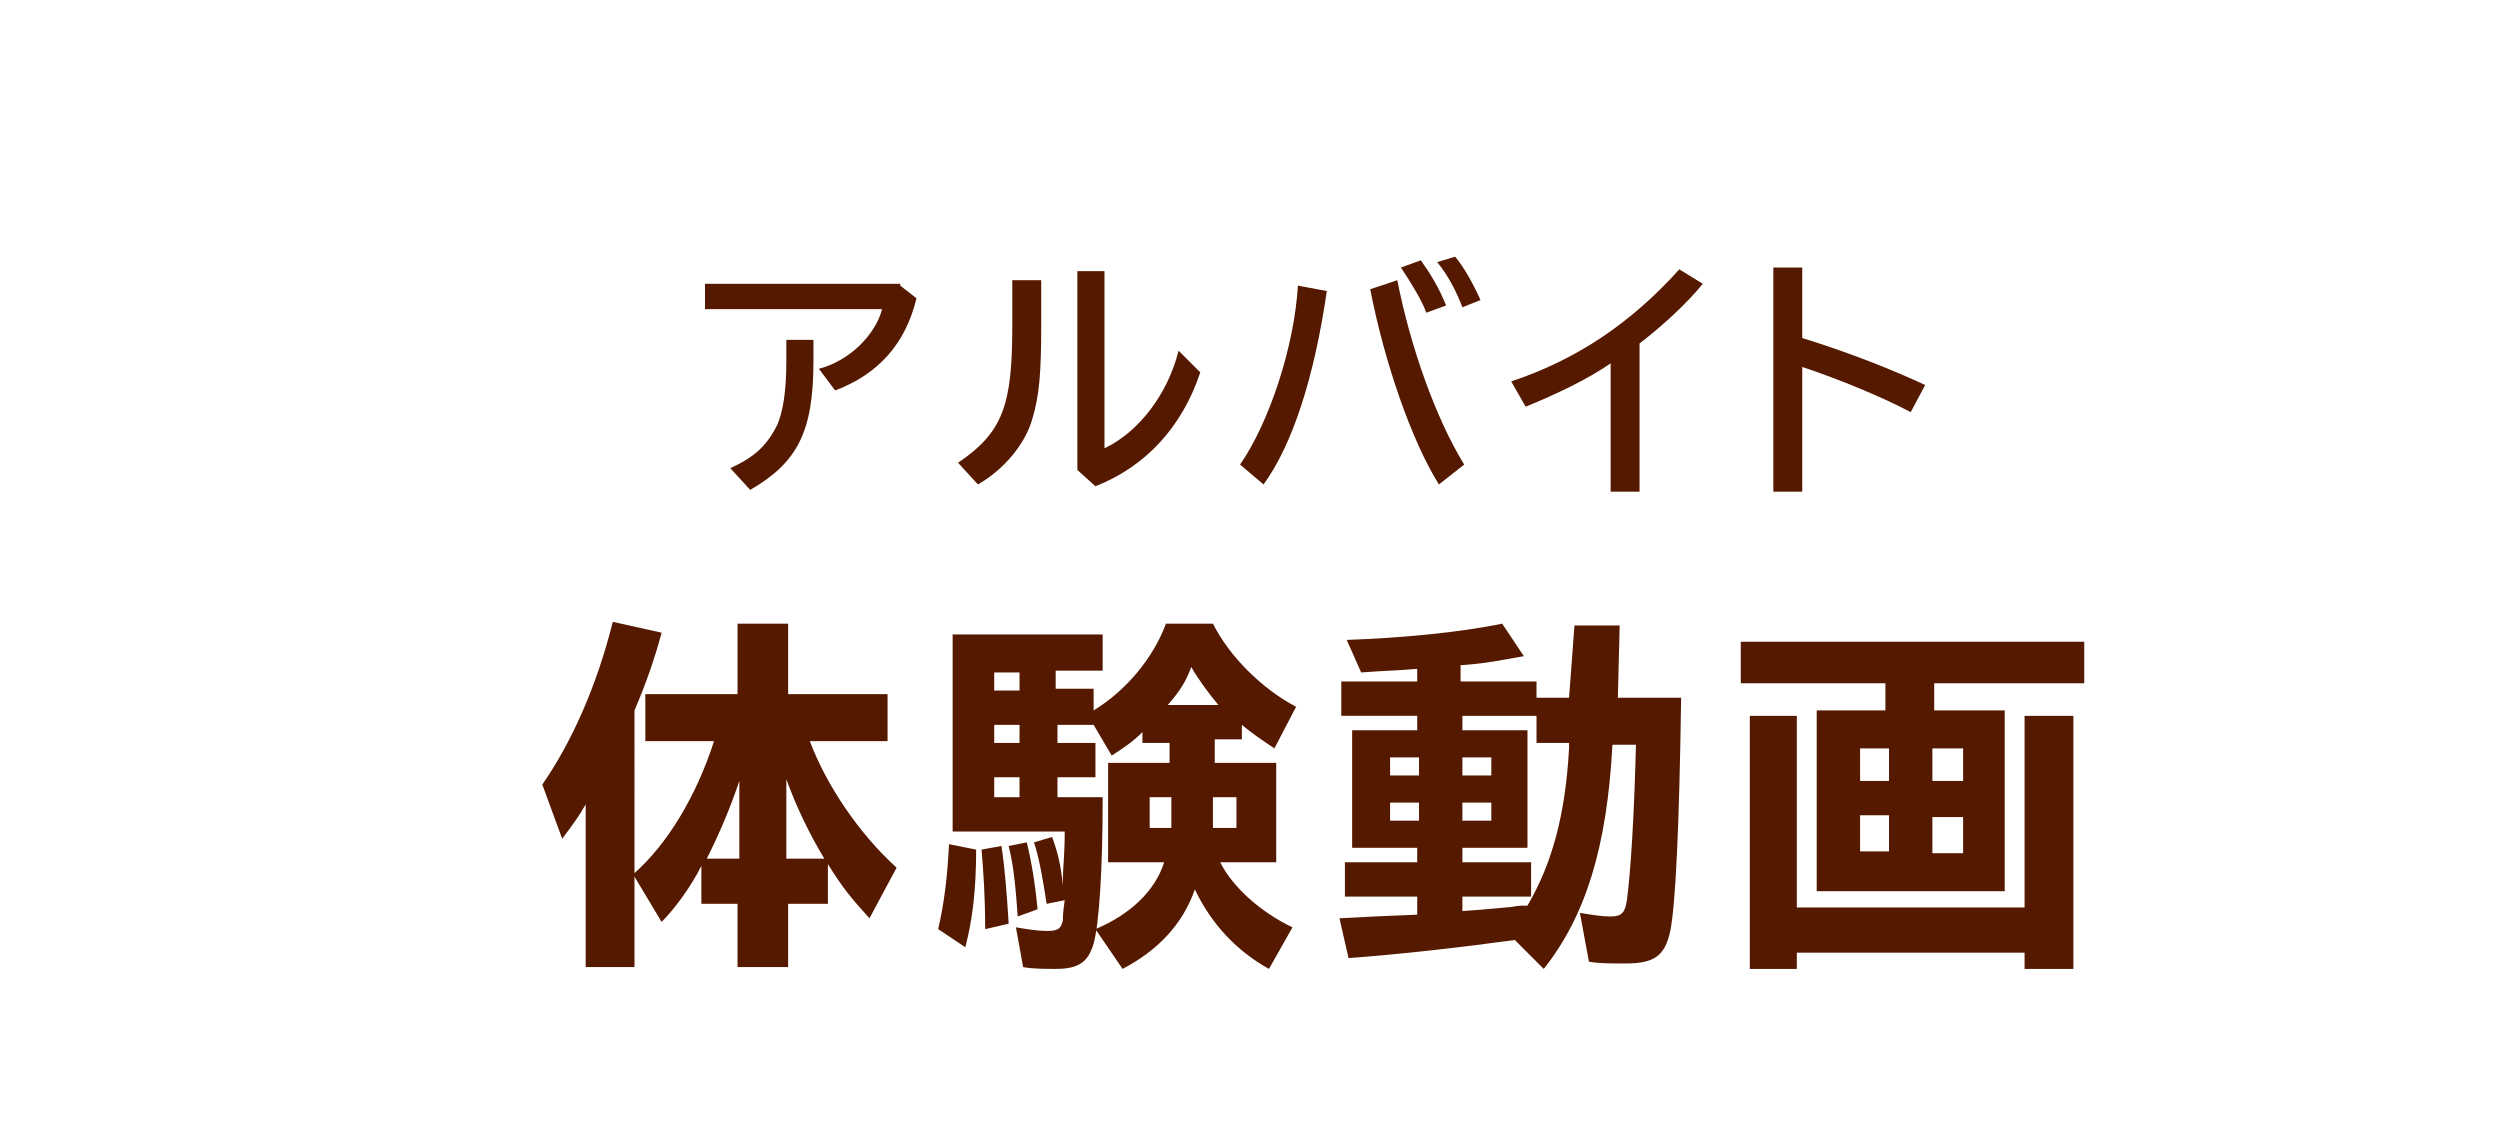 <?xml version="1.0" encoding="utf-8"?>
<!-- Generator: Adobe Illustrator 25.2.3, SVG Export Plug-In . SVG Version: 6.00 Build 0)  -->
<svg version="1.1" xmlns="http://www.w3.org/2000/svg" xmlns:xlink="http://www.w3.org/1999/xlink" x="0px" y="0px" width="138.3px"
	 height="62.3px" viewBox="0 0 138.3 62.3" style="enable-background:new 0 0 138.3 62.3;" xml:space="preserve">
<style type="text/css">
	.st0{clip-path:url(#SVGID_2_);fill:#FFFFFF;}
	.st1{fill:#551900;}
	.st2{fill:#E7372F;}
	.st3{fill:#FFFFFF;}
	.st4{display:none;}
	.st5{display:inline;}
	.st6{clip-path:url(#SVGID_14_);fill:#FFFFFF;}
	.st7{clip-path:url(#SVGID_20_);fill:#FFFFFF;}
	.st8{clip-path:url(#SVGID_22_);fill:#FFE499;}
	.st9{clip-path:url(#SVGID_24_);fill:#FFE499;}
	.st10{clip-path:url(#SVGID_26_);fill:#FFE499;}
	.st11{clip-path:url(#SVGID_28_);fill:#FFE499;}
	.st12{clip-path:url(#SVGID_30_);fill:#FFE499;}
</style>
<g id="背景">
	<g>
		<defs>
			<rect id="SVGID_7_" x="30.3" y="-3.1" width="85" height="65.2"/>
		</defs>
		<clipPath id="SVGID_2_">
			<use xlink:href="#SVGID_7_"  style="overflow:visible;"/>
		</clipPath>
	</g>
	<g>
		<path class="st1" d="M49.8,15.8l0.9,0.7c-0.6,2.5-2.1,4.2-4.5,5.1l-0.9-1.2c1.6-0.4,3.1-1.8,3.5-3.3h-9.8v-1.4H49.8z M45,18.8V20
			c0,3.9-0.9,5.6-3.5,7.1l-1.1-1.2c1.3-0.6,2-1.2,2.6-2.4c0.3-0.7,0.5-1.8,0.5-3.5v-1.2H45z"/>
		<path class="st1" d="M57.6,15.5V18c0,2.6-0.1,3.9-0.5,5.2c-0.4,1.4-1.6,2.8-3,3.6l-1.1-1.2c2.5-1.7,3-3.2,3-7.6v-2.5H57.6z
			 M61.1,15.1v9.7c1.9-0.9,3.5-3,4.1-5.4l1.2,1.2c-1,3-3,5.2-5.8,6.3l-1-0.9v-11H61.1z"/>
		<path class="st1" d="M68.6,25.7c1.6-2.3,3-6.5,3.2-9.9l1.6,0.3c-0.7,4.8-1.9,8.5-3.5,10.7L68.6,25.7z M79.6,26.8
			c-1.5-2.4-3-6.7-3.8-10.8l1.5-0.5c0.7,3.6,2.1,7.6,3.7,10.2L79.6,26.8z M78.9,17.3c-0.2-0.6-0.8-1.6-1.4-2.5l1.1-0.4
			c0.5,0.7,1,1.5,1.4,2.5L78.9,17.3z M80.9,17c-0.3-0.8-0.8-1.8-1.4-2.5l1-0.3c0.5,0.6,1,1.5,1.4,2.4L80.9,17z"/>
		<path class="st1" d="M89.1,20.1c-1.3,0.9-3,1.7-4.7,2.4l-0.8-1.4c3.6-1.2,6.6-3.2,9.3-6.2l1.3,0.8c-0.9,1.1-2.2,2.3-3.5,3.3v8.2
			h-1.6V20.1z"/>
		<path class="st1" d="M99.7,14.8v3.9c2.6,0.8,5.1,1.8,6.8,2.6l-0.8,1.5c-1.5-0.8-3.9-1.8-6-2.5v6.9h-1.6V14.8H99.7z"/>
		<path class="st1" d="M35.1,48.3c1.8-1.6,3.4-4.2,4.4-7.3h-3.8v-2.6h5.1v-3.9h2.8v3.9h5.5V41h-4.3c0.9,2.4,2.7,5.1,4.8,7l-1.5,2.8
			c-1-1.1-1.5-1.7-2.3-3v2.2h-2.2v3.5h-2.8v-3.5h-2v-2.1c-0.6,1.2-1.5,2.4-2.2,3.1l-1.5-2.5v5h-2.7v-9c-0.4,0.7-0.7,1.1-1.3,1.9
			L30,43.4c1.6-2.3,3-5.4,3.9-9l2.7,0.6c-0.4,1.5-0.9,2.9-1.5,4.3V48.3z M40.9,47.5v-4.3c-0.5,1.5-1.1,2.9-1.8,4.3H40.9z M43.5,47.5
			h2.1c-0.9-1.5-1.6-3-2.1-4.4V47.5z"/>
		<path class="st1" d="M51.9,51.4c0.3-1.3,0.5-2.7,0.6-4.7l1.5,0.3c0,2.2-0.2,3.9-0.6,5.4L51.9,51.4z M67.2,42.2h3.4v5.5h-3.1
			c0.7,1.4,2.3,2.8,4,3.6l-1.3,2.3c-1.8-1-3.2-2.5-4.1-4.4c-0.7,2-2.1,3.4-4,4.4l-1.5-2.2c1.9-0.8,3.3-2.1,3.8-3.7h-3.1v-5.5h3.4
			v-1.1h-1.5v-0.6c-0.6,0.6-1.1,0.9-1.7,1.3l-1-1.7h-2v1h2.1V43h-2.1v1.1h2.5c0,4.1-0.2,7-0.5,8.1c-0.3,1-0.8,1.4-2.1,1.4
			c-0.5,0-1.3,0-1.8-0.1l-0.4-2.2c0.6,0.1,1.2,0.2,1.7,0.2c0.6,0,0.8-0.1,0.9-0.6c0-0.2,0-0.4,0.1-1.1L57.9,50
			c-0.2-1.3-0.4-2.5-0.7-3.4l1-0.3c0.3,0.8,0.5,1.6,0.6,2.7l0-0.2l0-0.2c0-0.6,0.1-1.3,0.1-2.6h-6.2V35.1H61v2h-2.6v1h2.1v1.2
			c1.8-1.1,3.3-2.9,4-4.8h2.6c0.9,1.8,2.7,3.6,4.6,4.6l-1.2,2.3c-0.6-0.4-1.2-0.8-1.8-1.3v0.8h-1.5V42.2z M54.5,51.4
			c0-1.8-0.1-3.2-0.2-4.4l1.1-0.2c0.2,1.3,0.3,2.7,0.4,4.3L54.5,51.4z M55,38.2h1.4v-1H55V38.2z M55,41.1h1.4v-1H55V41.1z M55,44.1
			h1.4V43H55V44.1z M56.3,50.7c-0.1-1.4-0.2-2.7-0.5-3.9l1-0.2c0.3,1.2,0.5,2.6,0.6,3.7L56.3,50.7z M63.6,44.1v1.7h1.2v-1.7H63.6z
			 M67.4,39c-0.5-0.6-1.1-1.4-1.5-2.1c-0.3,0.8-0.6,1.3-1.3,2.1H67.4z M67.1,45.8h1.3v-1.7h-1.3V45.8z"/>
		<path class="st1" d="M87.1,34.6h2.5l-0.1,4H93c-0.1,7-0.3,11.4-0.6,12.9c-0.3,1.4-0.9,1.8-2.5,1.8c-0.7,0-1.5,0-2-0.1l-0.5-2.7
			c0.6,0.1,1.2,0.2,1.7,0.2c0.6,0,0.8-0.2,0.9-0.9c0.2-1.5,0.4-4.5,0.5-8.6h-1.3c-0.3,5.7-1.5,9.5-3.8,12.4l-1.6-1.6
			c-2.9,0.4-6.4,0.8-9.2,1l-0.5-2.2c1.8-0.1,1.9-0.1,4.3-0.2v-1h-4v-1.9h4v-0.8h-3.6v-6.5h3.6v-0.8h-4.2v-1.9h4.2V37
			c-1.1,0.1-1.8,0.1-3.1,0.2l-0.8-1.8c2.9-0.1,6.2-0.4,8.6-0.9l1.2,1.8c-1.2,0.2-2,0.4-3.5,0.5v0.9h4.2v0.9h1.8L87.1,34.6z
			 M76.9,41.9v1h1.6v-1H76.9z M76.9,44.4v1h1.6v-1H76.9z M80.9,42.9h1.6v-1h-1.6V42.9z M80.9,45.4h1.6v-1h-1.6V45.4z M85,41.2v-1.6
			h-4.1v0.8h3.6v6.5h-3.6v0.8h3.8v1.9h-3.8v0.8c1.5-0.1,2.3-0.2,2.4-0.2c0.3,0,0.6-0.1,0.9-0.1c0.1,0,0.1,0,0.3,0
			c1.4-2.4,2.1-5.1,2.3-8.7l0-0.3H85z"/>
		<path class="st1" d="M104.3,37.8h-8v-2.3h19v2.3H107v1.5h3.9v10h-10.4v-10h3.8V37.8z M112,50.2V39.6h2.7v14H112v-0.9H99.4v0.9
			h-2.6v-14h2.6v10.6H112z M102.9,41.4v1.8h1.6v-1.8H102.9z M102.9,45.1v2h1.6v-2H102.9z M106.9,43.2h1.7v-1.8h-1.7V43.2z
			 M106.9,47.2h1.7v-2h-1.7V47.2z"/>
	</g>
</g>
<g id="マウスオーバー" class="st4">
	<g class="st5">
		<path class="st2" d="M49.8,15.8l0.9,0.7c-0.6,2.5-2.1,4.2-4.5,5.1l-0.9-1.2c1.6-0.4,3.1-1.8,3.5-3.3h-9.8v-1.4H49.8z M45,18.8V20
			c0,3.9-0.9,5.6-3.5,7.1l-1.1-1.2c1.3-0.6,2-1.2,2.6-2.4c0.3-0.7,0.5-1.8,0.5-3.5v-1.2H45z"/>
		<path class="st2" d="M57.6,15.5V18c0,2.6-0.1,3.9-0.5,5.2c-0.4,1.4-1.6,2.8-3,3.6l-1.1-1.2c2.5-1.7,3-3.2,3-7.6v-2.5H57.6z
			 M61.1,15.1v9.7c1.9-0.9,3.5-3,4.1-5.4l1.2,1.2c-1,3-3,5.2-5.8,6.3l-1-0.9v-11H61.1z"/>
		<path class="st2" d="M68.6,25.7c1.6-2.3,3-6.5,3.2-9.9l1.6,0.3c-0.7,4.8-1.9,8.5-3.5,10.7L68.6,25.7z M79.6,26.8
			c-1.5-2.4-3-6.7-3.8-10.8l1.5-0.5c0.7,3.6,2.1,7.6,3.7,10.2L79.6,26.8z M78.9,17.3c-0.2-0.6-0.8-1.6-1.4-2.5l1.1-0.4
			c0.5,0.7,1,1.5,1.4,2.5L78.9,17.3z M80.9,17c-0.3-0.8-0.8-1.8-1.4-2.5l1-0.3c0.5,0.6,1,1.5,1.4,2.4L80.9,17z"/>
		<path class="st2" d="M89.1,20.1c-1.3,0.9-3,1.7-4.7,2.4l-0.8-1.4c3.6-1.2,6.6-3.2,9.3-6.2l1.3,0.8c-0.9,1.1-2.2,2.3-3.5,3.3v8.2
			h-1.6V20.1z"/>
		<path class="st2" d="M99.7,14.8v3.9c2.6,0.8,5.1,1.8,6.8,2.6l-0.8,1.5c-1.5-0.8-3.9-1.8-6-2.5v6.9h-1.6V14.8H99.7z"/>
		<path class="st2" d="M35.1,48.3c1.8-1.6,3.4-4.2,4.4-7.3h-3.8v-2.6h5.1v-3.9h2.8v3.9h5.5V41h-4.3c0.9,2.4,2.7,5.1,4.8,7l-1.5,2.8
			c-1-1.1-1.5-1.7-2.3-3v2.2h-2.2v3.5h-2.8v-3.5h-2v-2.1c-0.6,1.2-1.5,2.4-2.2,3.1l-1.5-2.5v5h-2.7v-9c-0.4,0.7-0.7,1.1-1.3,1.9
			L30,43.4c1.6-2.3,3-5.4,3.9-9l2.7,0.6c-0.4,1.5-0.9,2.9-1.5,4.3V48.3z M40.9,47.5v-4.3c-0.5,1.5-1.1,2.9-1.8,4.3H40.9z M43.5,47.5
			h2.1c-0.9-1.5-1.6-3-2.1-4.4V47.5z"/>
		<path class="st2" d="M51.9,51.4c0.3-1.3,0.5-2.7,0.6-4.7l1.5,0.3c0,2.2-0.2,3.9-0.6,5.4L51.9,51.4z M67.2,42.2h3.4v5.5h-3.1
			c0.7,1.4,2.3,2.8,4,3.6l-1.3,2.3c-1.8-1-3.2-2.5-4.1-4.4c-0.7,2-2.1,3.4-4,4.4l-1.5-2.2c1.9-0.8,3.3-2.1,3.8-3.7h-3.1v-5.5h3.4
			v-1.1h-1.5v-0.6c-0.6,0.6-1.1,0.9-1.7,1.3l-1-1.7h-2v1h2.1V43h-2.1v1.1h2.5c0,4.1-0.2,7-0.5,8.1c-0.3,1-0.8,1.4-2.1,1.4
			c-0.5,0-1.3,0-1.8-0.1l-0.4-2.2c0.6,0.1,1.2,0.2,1.7,0.2c0.6,0,0.8-0.1,0.9-0.6c0-0.2,0-0.4,0.1-1.1L57.9,50
			c-0.2-1.3-0.4-2.5-0.7-3.4l1-0.3c0.3,0.8,0.5,1.6,0.6,2.7l0-0.2l0-0.2c0-0.6,0.1-1.3,0.1-2.6h-6.2V35.1H61v2h-2.6v1h2.1v1.2
			c1.8-1.1,3.3-2.9,4-4.8h2.6c0.9,1.8,2.7,3.6,4.6,4.6l-1.2,2.3c-0.6-0.4-1.2-0.8-1.8-1.3v0.8h-1.5V42.2z M54.5,51.4
			c0-1.8-0.1-3.2-0.2-4.4l1.1-0.2c0.2,1.3,0.3,2.7,0.4,4.3L54.5,51.4z M55,38.2h1.4v-1H55V38.2z M55,41.1h1.4v-1H55V41.1z M55,44.1
			h1.4V43H55V44.1z M56.3,50.7c-0.1-1.4-0.2-2.7-0.5-3.9l1-0.2c0.3,1.2,0.5,2.6,0.6,3.7L56.3,50.7z M63.6,44.1v1.7h1.2v-1.7H63.6z
			 M67.4,39c-0.5-0.6-1.1-1.4-1.5-2.1c-0.3,0.8-0.6,1.3-1.3,2.1H67.4z M67.1,45.8h1.3v-1.7h-1.3V45.8z"/>
		<path class="st2" d="M87.1,34.6h2.5l-0.1,4H93c-0.1,7-0.3,11.4-0.6,12.9c-0.3,1.4-0.9,1.8-2.5,1.8c-0.7,0-1.5,0-2-0.1l-0.5-2.7
			c0.6,0.1,1.2,0.2,1.7,0.2c0.6,0,0.8-0.2,0.9-0.9c0.2-1.5,0.4-4.5,0.5-8.6h-1.3c-0.3,5.7-1.5,9.5-3.8,12.4l-1.6-1.6
			c-2.9,0.4-6.4,0.8-9.2,1l-0.5-2.2c1.8-0.1,1.9-0.1,4.3-0.2v-1h-4v-1.9h4v-0.8h-3.6v-6.5h3.6v-0.8h-4.2v-1.9h4.2V37
			c-1.1,0.1-1.8,0.1-3.1,0.2l-0.8-1.8c2.9-0.1,6.2-0.4,8.6-0.9l1.2,1.8c-1.2,0.2-2,0.4-3.5,0.5v0.9h4.2v0.9h1.8L87.1,34.6z
			 M76.9,41.9v1h1.6v-1H76.9z M76.9,44.4v1h1.6v-1H76.9z M80.9,42.9h1.6v-1h-1.6V42.9z M80.9,45.4h1.6v-1h-1.6V45.4z M85,41.2v-1.6
			h-4.1v0.8h3.6v6.5h-3.6v0.8h3.8v1.9h-3.8v0.8c1.5-0.1,2.3-0.2,2.4-0.2c0.3,0,0.6-0.1,0.9-0.1c0.1,0,0.1,0,0.3,0
			c1.4-2.4,2.1-5.1,2.3-8.7l0-0.3H85z"/>
		<path class="st2" d="M104.3,37.8h-8v-2.3h19v2.3H107v1.5h3.9v10h-10.4v-10h3.8V37.8z M112,50.2V39.6h2.7v14H112v-0.9H99.4v0.9
			h-2.6v-14h2.6v10.6H112z M102.9,41.4v1.8h1.6v-1.8H102.9z M102.9,45.1v2h1.6v-2H102.9z M106.9,43.2h1.7v-1.8h-1.7V43.2z
			 M106.9,47.2h1.7v-2h-1.7V47.2z"/>
	</g>
</g>
<g id="レイヤー_10" class="st4">
	<g class="st5">
		<defs>
			<rect id="SVGID_25_" x="30.3" y="-3.1" width="85" height="65.2"/>
		</defs>
		<clipPath id="SVGID_4_">
			<use xlink:href="#SVGID_25_"  style="overflow:visible;"/>
		</clipPath>
		<path id="XMLID_19_" style="clip-path:url(#SVGID_4_);fill:#FFE499;" d="M113,55.9c1.3-3.4,1.2-7-0.3-10.3
			c-1.1-2.4-2.7-4.3-4.8-5.7c5.1-3.7,7.1-10.5,4.4-16.4c-1.5-3.3-4.1-5.8-7.5-7.1c-2.4-0.9-5-1.1-7.5-0.6c1-6.2-2.4-12.4-8.5-14.8
			c-6-2.3-12.6,0-16.1,5.1c-1.5-2.1-3.6-3.7-6.1-4.7c-3.4-1.3-7-1.2-10.3,0.3C53,3,50.5,5.7,49.2,9.1c-0.9,2.4-1.1,5-0.6,7.5
			c-6.2-1-12.4,2.4-14.8,8.5c-1.3,3.4-1.2,7,0.3,10.3c1.1,2.4,2.7,4.3,4.8,5.7c-5.1,3.7-7.1,10.5-4.4,16.5c1.5,3.3,4.1,5.8,7.5,7.1
			c2.4,0.9,5,1.1,7.5,0.6c-1,6.2,2.4,12.4,8.5,14.8c3.4,1.3,7,1.2,10.3-0.3c2.4-1,4.3-2.7,5.7-4.8c1.5,2.1,3.6,3.7,6.1,4.7
			c3.4,1.3,7,1.2,10.4-0.3c3.3-1.5,5.8-4.1,7.1-7.5c0.9-2.4,1.1-5,0.6-7.5C104.4,65.4,110.6,62,113,55.9z M87.1,53.7
			c-2.6-0.4-5.2-0.1-7.6,1c-2.4,1.1-4.3,2.7-5.7,4.8c-1.5-2.1-3.6-3.7-6.1-4.7c-2.4-0.9-5-1.1-7.5-0.6c0.4-2.5,0.1-5.1-1-7.6
			c-1.1-2.4-2.7-4.3-4.8-5.7c2.1-1.5,3.7-3.6,4.7-6.1c0.9-2.5,1.1-5,0.6-7.5c2.6,0.4,5.2,0.1,7.6-1c2.4-1.1,4.4-2.8,5.7-4.8
			c1.5,2.1,3.6,3.7,6.1,4.7c2.5,0.9,5,1.1,7.5,0.6c-0.4,2.5-0.1,5.2,1,7.6c1.1,2.4,2.7,4.3,4.8,5.7c-2.1,1.5-3.7,3.6-4.7,6.1
			C86.8,48.7,86.6,51.2,87.1,53.7z"/>
	</g>
	<g class="st5">
		<path class="st2" d="M49.8,15.8l0.9,0.7c-0.6,2.5-2.1,4.2-4.5,5.1l-0.9-1.2c1.6-0.4,3.1-1.8,3.5-3.3h-9.8v-1.4H49.8z M45,18.8V20
			c0,3.9-0.9,5.6-3.5,7.1l-1.1-1.2c1.3-0.6,2-1.2,2.6-2.4c0.3-0.7,0.5-1.8,0.5-3.5v-1.2H45z"/>
		<path class="st2" d="M57.6,15.5V18c0,2.6-0.1,3.9-0.5,5.2c-0.4,1.4-1.6,2.8-3,3.6l-1.1-1.2c2.5-1.7,3-3.2,3-7.6v-2.5H57.6z
			 M61.1,15.1v9.7c1.9-0.9,3.5-3,4.1-5.4l1.2,1.2c-1,3-3,5.2-5.8,6.3l-1-0.9v-11H61.1z"/>
		<path class="st2" d="M68.6,25.7c1.6-2.3,3-6.5,3.2-9.9l1.6,0.3c-0.7,4.8-1.9,8.5-3.5,10.7L68.6,25.7z M79.6,26.8
			c-1.5-2.4-3-6.7-3.8-10.8l1.5-0.5c0.7,3.6,2.1,7.6,3.7,10.2L79.6,26.8z M78.9,17.3c-0.2-0.6-0.8-1.6-1.4-2.5l1.1-0.4
			c0.5,0.7,1,1.5,1.4,2.5L78.9,17.3z M80.9,17c-0.3-0.8-0.8-1.8-1.4-2.5l1-0.3c0.5,0.6,1,1.5,1.4,2.4L80.9,17z"/>
		<path class="st2" d="M89.1,20.1c-1.3,0.9-3,1.7-4.7,2.4l-0.8-1.4c3.6-1.2,6.6-3.2,9.3-6.2l1.3,0.8c-0.9,1.1-2.2,2.3-3.5,3.3v8.2
			h-1.6V20.1z"/>
		<path class="st2" d="M99.7,14.8v3.9c2.6,0.8,5.1,1.8,6.8,2.6l-0.8,1.5c-1.5-0.8-3.9-1.8-6-2.5v6.9h-1.6V14.8H99.7z"/>
		<path class="st2" d="M35.1,48.3c1.8-1.6,3.4-4.2,4.4-7.3h-3.8v-2.6h5.1v-3.9h2.8v3.9h5.5V41h-4.3c0.9,2.4,2.7,5.1,4.8,7l-1.5,2.8
			c-1-1.1-1.5-1.7-2.3-3v2.2h-2.2v3.5h-2.8v-3.5h-2v-2.1c-0.6,1.2-1.5,2.4-2.2,3.1l-1.5-2.5v5h-2.7v-9c-0.4,0.7-0.7,1.1-1.3,1.9
			L30,43.4c1.6-2.3,3-5.4,3.9-9l2.7,0.6c-0.4,1.5-0.9,2.9-1.5,4.3V48.3z M40.9,47.5v-4.3c-0.5,1.5-1.1,2.9-1.8,4.3H40.9z M43.5,47.5
			h2.1c-0.9-1.5-1.6-3-2.1-4.4V47.5z"/>
		<path class="st2" d="M51.9,51.4c0.3-1.3,0.5-2.7,0.6-4.7l1.5,0.3c0,2.2-0.2,3.9-0.6,5.4L51.9,51.4z M67.2,42.2h3.4v5.5h-3.1
			c0.7,1.4,2.3,2.8,4,3.6l-1.3,2.3c-1.8-1-3.2-2.5-4.1-4.4c-0.7,2-2.1,3.4-4,4.4l-1.5-2.2c1.9-0.8,3.3-2.1,3.8-3.7h-3.1v-5.5h3.4
			v-1.1h-1.5v-0.6c-0.6,0.6-1.1,0.9-1.7,1.3l-1-1.7h-2v1h2.1V43h-2.1v1.1h2.5c0,4.1-0.2,7-0.5,8.1c-0.3,1-0.8,1.4-2.1,1.4
			c-0.5,0-1.3,0-1.8-0.1l-0.4-2.2c0.6,0.1,1.2,0.2,1.7,0.2c0.6,0,0.8-0.1,0.9-0.6c0-0.2,0-0.4,0.1-1.1L57.9,50
			c-0.2-1.3-0.4-2.5-0.7-3.4l1-0.3c0.3,0.8,0.5,1.6,0.6,2.7l0-0.2l0-0.2c0-0.6,0.1-1.3,0.1-2.6h-6.2V35.1H61v2h-2.6v1h2.1v1.2
			c1.8-1.1,3.3-2.9,4-4.8h2.6c0.9,1.8,2.7,3.6,4.6,4.6l-1.2,2.3c-0.6-0.4-1.2-0.8-1.8-1.3v0.8h-1.5V42.2z M54.5,51.4
			c0-1.8-0.1-3.2-0.2-4.4l1.1-0.2c0.2,1.3,0.3,2.7,0.4,4.3L54.5,51.4z M55,38.2h1.4v-1H55V38.2z M55,41.1h1.4v-1H55V41.1z M55,44.1
			h1.4V43H55V44.1z M56.3,50.7c-0.1-1.4-0.2-2.7-0.5-3.9l1-0.2c0.3,1.2,0.5,2.6,0.6,3.7L56.3,50.7z M63.6,44.1v1.7h1.2v-1.7H63.6z
			 M67.4,39c-0.5-0.6-1.1-1.4-1.5-2.1c-0.3,0.8-0.6,1.3-1.3,2.1H67.4z M67.1,45.8h1.3v-1.7h-1.3V45.8z"/>
		<path class="st2" d="M87.1,34.6h2.5l-0.1,4H93c-0.1,7-0.3,11.4-0.6,12.9c-0.3,1.4-0.9,1.8-2.5,1.8c-0.7,0-1.5,0-2-0.1l-0.5-2.7
			c0.6,0.1,1.2,0.2,1.7,0.2c0.6,0,0.8-0.2,0.9-0.9c0.2-1.5,0.4-4.5,0.5-8.6h-1.3c-0.3,5.7-1.5,9.5-3.8,12.4l-1.6-1.6
			c-2.9,0.4-6.4,0.8-9.2,1l-0.5-2.2c1.8-0.1,1.9-0.1,4.3-0.2v-1h-4v-1.9h4v-0.8h-3.6v-6.5h3.6v-0.8h-4.2v-1.9h4.2V37
			c-1.1,0.1-1.8,0.1-3.1,0.2l-0.8-1.8c2.9-0.1,6.2-0.4,8.6-0.9l1.2,1.8c-1.2,0.2-2,0.4-3.5,0.5v0.9h4.2v0.9h1.8L87.1,34.6z
			 M76.9,41.9v1h1.6v-1H76.9z M76.9,44.4v1h1.6v-1H76.9z M80.9,42.9h1.6v-1h-1.6V42.9z M80.9,45.4h1.6v-1h-1.6V45.4z M85,41.2v-1.6
			h-4.1v0.8h3.6v6.5h-3.6v0.8h3.8v1.9h-3.8v0.8c1.5-0.1,2.3-0.2,2.4-0.2c0.3,0,0.6-0.1,0.9-0.1c0.1,0,0.1,0,0.3,0
			c1.4-2.4,2.1-5.1,2.3-8.7l0-0.3H85z"/>
		<path class="st2" d="M104.3,37.8h-8v-2.3h19v2.3H107v1.5h3.9v10h-10.4v-10h3.8V37.8z M112,50.2V39.6h2.7v14H112v-0.9H99.4v0.9
			h-2.6v-14h2.6v10.6H112z M102.9,41.4v1.8h1.6v-1.8H102.9z M102.9,45.1v2h1.6v-2H102.9z M106.9,43.2h1.7v-1.8h-1.7V43.2z
			 M106.9,47.2h1.7v-2h-1.7V47.2z"/>
	</g>
</g>
</svg>
